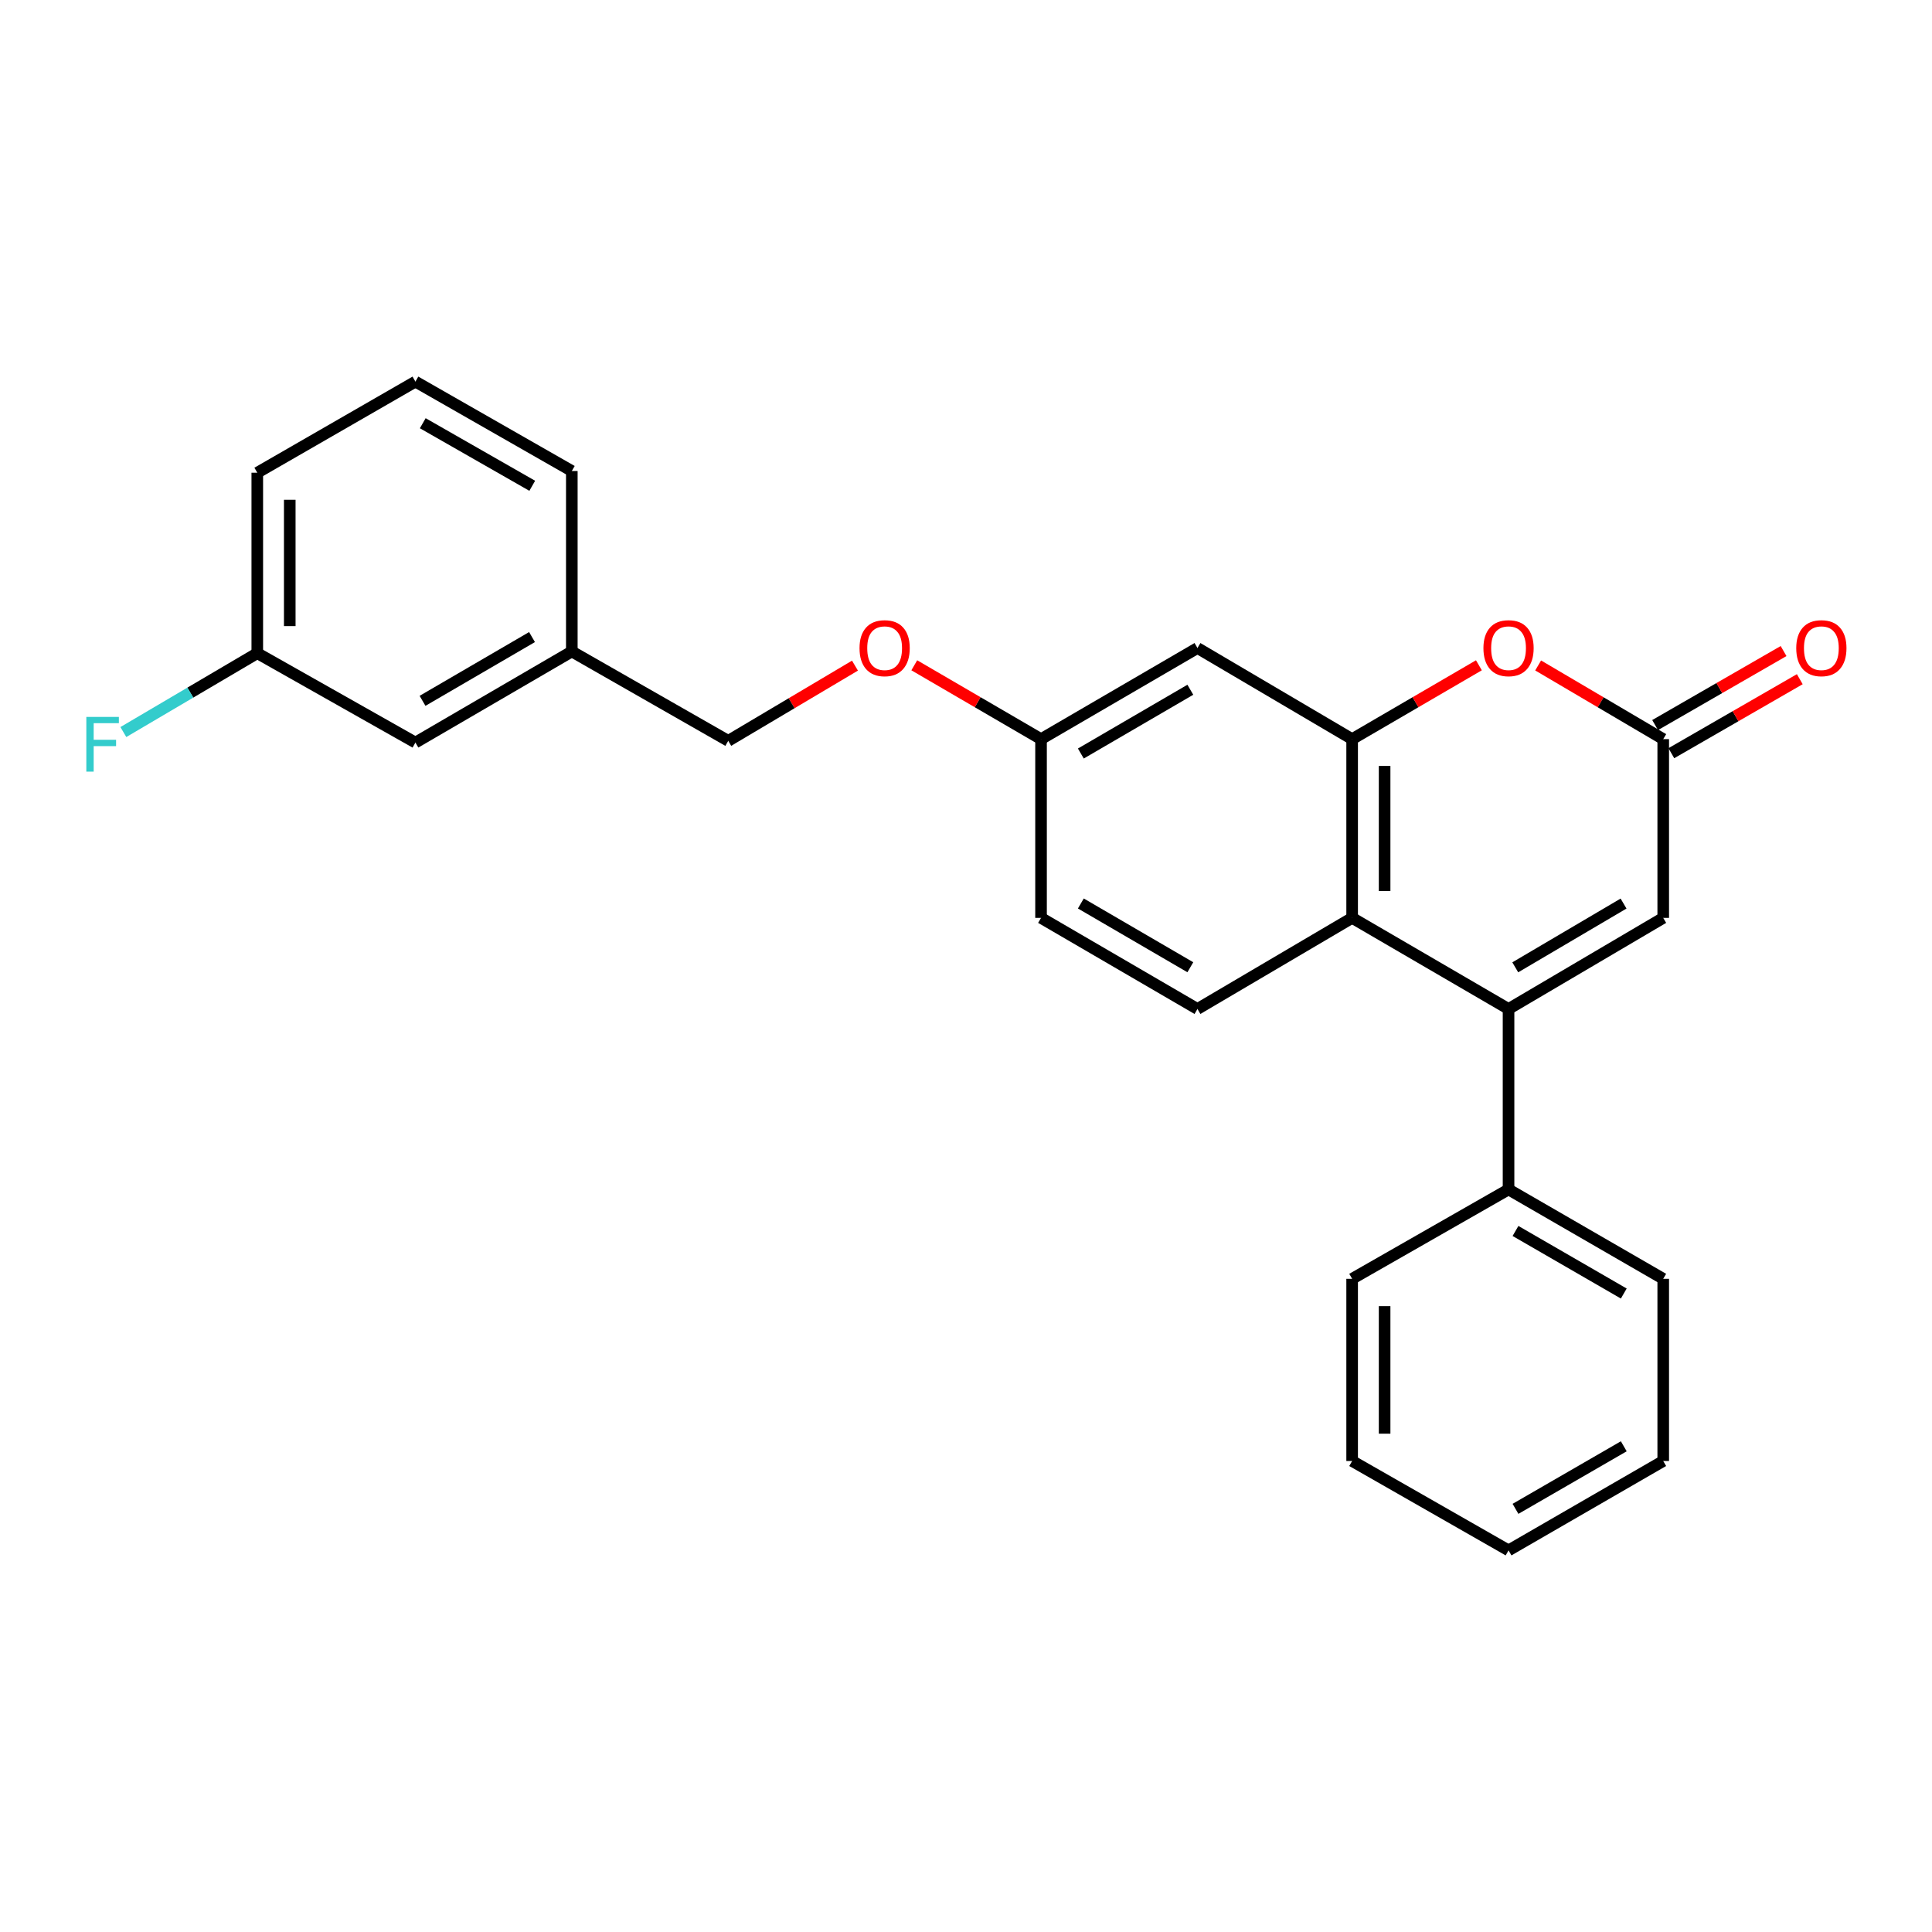 <?xml version='1.0' encoding='iso-8859-1'?>
<svg version='1.1' baseProfile='full'
              xmlns='http://www.w3.org/2000/svg'
                      xmlns:rdkit='http://www.rdkit.org/xml'
                      xmlns:xlink='http://www.w3.org/1999/xlink'
                  xml:space='preserve'
width='1000px' height='1000px' viewBox='0 0 1000 1000'>
<!-- END OF HEADER -->
<rect style='opacity:1.0;fill:#FFFFFF;stroke:none' width='1000' height='1000' x='0' y='0'> </rect>
<path class='bond-0' d='M 780.818,522.243 L 699.866,475.095' style='fill:none;fill-rule:evenodd;stroke:#000000;stroke-width:6px;stroke-linecap:butt;stroke-linejoin:miter;stroke-opacity:1' />
<path class='bond-1' d='M 780.818,522.243 L 860.884,475.095' style='fill:none;fill-rule:evenodd;stroke:#000000;stroke-width:6px;stroke-linecap:butt;stroke-linejoin:miter;stroke-opacity:1' />
<path class='bond-1' d='M 784.299,500.687 L 840.345,467.683' style='fill:none;fill-rule:evenodd;stroke:#000000;stroke-width:6px;stroke-linecap:butt;stroke-linejoin:miter;stroke-opacity:1' />
<path class='bond-2' d='M 780.818,522.243 L 780.818,615.653' style='fill:none;fill-rule:evenodd;stroke:#000000;stroke-width:6px;stroke-linecap:butt;stroke-linejoin:miter;stroke-opacity:1' />
<path class='bond-3' d='M 699.866,382.573 L 699.866,475.095' style='fill:none;fill-rule:evenodd;stroke:#000000;stroke-width:6px;stroke-linecap:butt;stroke-linejoin:miter;stroke-opacity:1' />
<path class='bond-3' d='M 716.675,396.451 L 716.675,461.217' style='fill:none;fill-rule:evenodd;stroke:#000000;stroke-width:6px;stroke-linecap:butt;stroke-linejoin:miter;stroke-opacity:1' />
<path class='bond-4' d='M 699.866,382.573 L 619.801,335.415' style='fill:none;fill-rule:evenodd;stroke:#000000;stroke-width:6px;stroke-linecap:butt;stroke-linejoin:miter;stroke-opacity:1' />
<path class='bond-5' d='M 699.866,382.573 L 732.671,363.463' style='fill:none;fill-rule:evenodd;stroke:#000000;stroke-width:6px;stroke-linecap:butt;stroke-linejoin:miter;stroke-opacity:1' />
<path class='bond-5' d='M 732.671,363.463 L 765.476,344.352' style='fill:none;fill-rule:evenodd;stroke:#FF0000;stroke-width:6px;stroke-linecap:butt;stroke-linejoin:miter;stroke-opacity:1' />
<path class='bond-6' d='M 699.866,475.095 L 619.801,522.243' style='fill:none;fill-rule:evenodd;stroke:#000000;stroke-width:6px;stroke-linecap:butt;stroke-linejoin:miter;stroke-opacity:1' />
<path class='bond-7' d='M 796.141,344.44 L 828.513,363.506' style='fill:none;fill-rule:evenodd;stroke:#FF0000;stroke-width:6px;stroke-linecap:butt;stroke-linejoin:miter;stroke-opacity:1' />
<path class='bond-7' d='M 828.513,363.506 L 860.884,382.573' style='fill:none;fill-rule:evenodd;stroke:#000000;stroke-width:6px;stroke-linecap:butt;stroke-linejoin:miter;stroke-opacity:1' />
<path class='bond-8' d='M 860.884,382.573 L 860.884,475.095' style='fill:none;fill-rule:evenodd;stroke:#000000;stroke-width:6px;stroke-linecap:butt;stroke-linejoin:miter;stroke-opacity:1' />
<path class='bond-9' d='M 865.079,389.855 L 898.323,370.701' style='fill:none;fill-rule:evenodd;stroke:#000000;stroke-width:6px;stroke-linecap:butt;stroke-linejoin:miter;stroke-opacity:1' />
<path class='bond-9' d='M 898.323,370.701 L 931.567,351.548' style='fill:none;fill-rule:evenodd;stroke:#FF0000;stroke-width:6px;stroke-linecap:butt;stroke-linejoin:miter;stroke-opacity:1' />
<path class='bond-9' d='M 856.688,375.291 L 889.932,356.137' style='fill:none;fill-rule:evenodd;stroke:#000000;stroke-width:6px;stroke-linecap:butt;stroke-linejoin:miter;stroke-opacity:1' />
<path class='bond-9' d='M 889.932,356.137 L 923.175,336.984' style='fill:none;fill-rule:evenodd;stroke:#FF0000;stroke-width:6px;stroke-linecap:butt;stroke-linejoin:miter;stroke-opacity:1' />
<path class='bond-10' d='M 619.801,335.415 L 538.839,382.573' style='fill:none;fill-rule:evenodd;stroke:#000000;stroke-width:6px;stroke-linecap:butt;stroke-linejoin:miter;stroke-opacity:1' />
<path class='bond-10' d='M 616.116,357.013 L 559.443,390.024' style='fill:none;fill-rule:evenodd;stroke:#000000;stroke-width:6px;stroke-linecap:butt;stroke-linejoin:miter;stroke-opacity:1' />
<path class='bond-11' d='M 619.801,522.243 L 538.839,475.095' style='fill:none;fill-rule:evenodd;stroke:#000000;stroke-width:6px;stroke-linecap:butt;stroke-linejoin:miter;stroke-opacity:1' />
<path class='bond-11' d='M 616.115,500.646 L 559.442,467.642' style='fill:none;fill-rule:evenodd;stroke:#000000;stroke-width:6px;stroke-linecap:butt;stroke-linejoin:miter;stroke-opacity:1' />
<path class='bond-12' d='M 780.818,615.653 L 860.884,661.914' style='fill:none;fill-rule:evenodd;stroke:#000000;stroke-width:6px;stroke-linecap:butt;stroke-linejoin:miter;stroke-opacity:1' />
<path class='bond-12' d='M 784.419,637.146 L 840.465,669.529' style='fill:none;fill-rule:evenodd;stroke:#000000;stroke-width:6px;stroke-linecap:butt;stroke-linejoin:miter;stroke-opacity:1' />
<path class='bond-13' d='M 780.818,615.653 L 699.866,661.914' style='fill:none;fill-rule:evenodd;stroke:#000000;stroke-width:6px;stroke-linecap:butt;stroke-linejoin:miter;stroke-opacity:1' />
<path class='bond-14' d='M 538.839,382.573 L 538.839,475.095' style='fill:none;fill-rule:evenodd;stroke:#000000;stroke-width:6px;stroke-linecap:butt;stroke-linejoin:miter;stroke-opacity:1' />
<path class='bond-15' d='M 538.839,382.573 L 506.034,363.463' style='fill:none;fill-rule:evenodd;stroke:#000000;stroke-width:6px;stroke-linecap:butt;stroke-linejoin:miter;stroke-opacity:1' />
<path class='bond-15' d='M 506.034,363.463 L 473.229,344.352' style='fill:none;fill-rule:evenodd;stroke:#FF0000;stroke-width:6px;stroke-linecap:butt;stroke-linejoin:miter;stroke-opacity:1' />
<path class='bond-16' d='M 442.533,344.527 L 409.734,363.994' style='fill:none;fill-rule:evenodd;stroke:#FF0000;stroke-width:6px;stroke-linecap:butt;stroke-linejoin:miter;stroke-opacity:1' />
<path class='bond-16' d='M 409.734,363.994 L 376.934,383.46' style='fill:none;fill-rule:evenodd;stroke:#000000;stroke-width:6px;stroke-linecap:butt;stroke-linejoin:miter;stroke-opacity:1' />
<path class='bond-17' d='M 215.02,384.347 L 295.972,337.199' style='fill:none;fill-rule:evenodd;stroke:#000000;stroke-width:6px;stroke-linecap:butt;stroke-linejoin:miter;stroke-opacity:1' />
<path class='bond-17' d='M 218.703,362.75 L 275.37,329.746' style='fill:none;fill-rule:evenodd;stroke:#000000;stroke-width:6px;stroke-linecap:butt;stroke-linejoin:miter;stroke-opacity:1' />
<path class='bond-18' d='M 215.02,384.347 L 133.171,338.086' style='fill:none;fill-rule:evenodd;stroke:#000000;stroke-width:6px;stroke-linecap:butt;stroke-linejoin:miter;stroke-opacity:1' />
<path class='bond-19' d='M 133.171,338.086 L 98.51,358.497' style='fill:none;fill-rule:evenodd;stroke:#000000;stroke-width:6px;stroke-linecap:butt;stroke-linejoin:miter;stroke-opacity:1' />
<path class='bond-19' d='M 98.51,358.497 L 63.849,378.908' style='fill:none;fill-rule:evenodd;stroke:#33CCCC;stroke-width:6px;stroke-linecap:butt;stroke-linejoin:miter;stroke-opacity:1' />
<path class='bond-20' d='M 133.171,338.086 L 133.171,244.676' style='fill:none;fill-rule:evenodd;stroke:#000000;stroke-width:6px;stroke-linecap:butt;stroke-linejoin:miter;stroke-opacity:1' />
<path class='bond-20' d='M 149.98,324.074 L 149.98,258.688' style='fill:none;fill-rule:evenodd;stroke:#000000;stroke-width:6px;stroke-linecap:butt;stroke-linejoin:miter;stroke-opacity:1' />
<path class='bond-21' d='M 376.934,383.46 L 295.972,337.199' style='fill:none;fill-rule:evenodd;stroke:#000000;stroke-width:6px;stroke-linecap:butt;stroke-linejoin:miter;stroke-opacity:1' />
<path class='bond-22' d='M 295.972,337.199 L 295.972,243.789' style='fill:none;fill-rule:evenodd;stroke:#000000;stroke-width:6px;stroke-linecap:butt;stroke-linejoin:miter;stroke-opacity:1' />
<path class='bond-23' d='M 215.02,197.528 L 295.972,243.789' style='fill:none;fill-rule:evenodd;stroke:#000000;stroke-width:6px;stroke-linecap:butt;stroke-linejoin:miter;stroke-opacity:1' />
<path class='bond-23' d='M 218.823,219.061 L 275.49,251.444' style='fill:none;fill-rule:evenodd;stroke:#000000;stroke-width:6px;stroke-linecap:butt;stroke-linejoin:miter;stroke-opacity:1' />
<path class='bond-24' d='M 215.02,197.528 L 133.171,244.676' style='fill:none;fill-rule:evenodd;stroke:#000000;stroke-width:6px;stroke-linecap:butt;stroke-linejoin:miter;stroke-opacity:1' />
<path class='bond-25' d='M 860.884,661.914 L 860.884,756.211' style='fill:none;fill-rule:evenodd;stroke:#000000;stroke-width:6px;stroke-linecap:butt;stroke-linejoin:miter;stroke-opacity:1' />
<path class='bond-26' d='M 699.866,661.914 L 699.866,756.211' style='fill:none;fill-rule:evenodd;stroke:#000000;stroke-width:6px;stroke-linecap:butt;stroke-linejoin:miter;stroke-opacity:1' />
<path class='bond-26' d='M 716.675,676.059 L 716.675,742.066' style='fill:none;fill-rule:evenodd;stroke:#000000;stroke-width:6px;stroke-linecap:butt;stroke-linejoin:miter;stroke-opacity:1' />
<path class='bond-27' d='M 699.866,756.211 L 780.818,802.472' style='fill:none;fill-rule:evenodd;stroke:#000000;stroke-width:6px;stroke-linecap:butt;stroke-linejoin:miter;stroke-opacity:1' />
<path class='bond-28' d='M 860.884,756.211 L 780.818,802.472' style='fill:none;fill-rule:evenodd;stroke:#000000;stroke-width:6px;stroke-linecap:butt;stroke-linejoin:miter;stroke-opacity:1' />
<path class='bond-28' d='M 840.465,748.596 L 784.419,780.979' style='fill:none;fill-rule:evenodd;stroke:#000000;stroke-width:6px;stroke-linecap:butt;stroke-linejoin:miter;stroke-opacity:1' />
<path  class='atom-3' d='M 767.818 335.495
Q 767.818 328.695, 771.178 324.895
Q 774.538 321.095, 780.818 321.095
Q 787.098 321.095, 790.458 324.895
Q 793.818 328.695, 793.818 335.495
Q 793.818 342.375, 790.418 346.295
Q 787.018 350.175, 780.818 350.175
Q 774.578 350.175, 771.178 346.295
Q 767.818 342.415, 767.818 335.495
M 780.818 346.975
Q 785.138 346.975, 787.458 344.095
Q 789.818 341.175, 789.818 335.495
Q 789.818 329.935, 787.458 327.135
Q 785.138 324.295, 780.818 324.295
Q 776.498 324.295, 774.138 327.095
Q 771.818 329.895, 771.818 335.495
Q 771.818 341.215, 774.138 344.095
Q 776.498 346.975, 780.818 346.975
' fill='#FF0000'/>
<path  class='atom-9' d='M 929.733 335.495
Q 929.733 328.695, 933.093 324.895
Q 936.453 321.095, 942.733 321.095
Q 949.013 321.095, 952.373 324.895
Q 955.733 328.695, 955.733 335.495
Q 955.733 342.375, 952.333 346.295
Q 948.933 350.175, 942.733 350.175
Q 936.493 350.175, 933.093 346.295
Q 929.733 342.415, 929.733 335.495
M 942.733 346.975
Q 947.053 346.975, 949.373 344.095
Q 951.733 341.175, 951.733 335.495
Q 951.733 329.935, 949.373 327.135
Q 947.053 324.295, 942.733 324.295
Q 938.413 324.295, 936.053 327.095
Q 933.733 329.895, 933.733 335.495
Q 933.733 341.215, 936.053 344.095
Q 938.413 346.975, 942.733 346.975
' fill='#FF0000'/>
<path  class='atom-11' d='M 444.886 335.495
Q 444.886 328.695, 448.246 324.895
Q 451.606 321.095, 457.886 321.095
Q 464.166 321.095, 467.526 324.895
Q 470.886 328.695, 470.886 335.495
Q 470.886 342.375, 467.486 346.295
Q 464.086 350.175, 457.886 350.175
Q 451.646 350.175, 448.246 346.295
Q 444.886 342.415, 444.886 335.495
M 457.886 346.975
Q 462.206 346.975, 464.526 344.095
Q 466.886 341.175, 466.886 335.495
Q 466.886 329.935, 464.526 327.135
Q 462.206 324.295, 457.886 324.295
Q 453.566 324.295, 451.206 327.095
Q 448.886 329.895, 448.886 335.495
Q 448.886 341.215, 451.206 344.095
Q 453.566 346.975, 457.886 346.975
' fill='#FF0000'/>
<path  class='atom-17' d='M 44.686 371.074
L 61.526 371.074
L 61.526 374.314
L 48.486 374.314
L 48.486 382.914
L 60.086 382.914
L 60.086 386.194
L 48.486 386.194
L 48.486 399.394
L 44.686 399.394
L 44.686 371.074
' fill='#33CCCC'/>
</svg>

